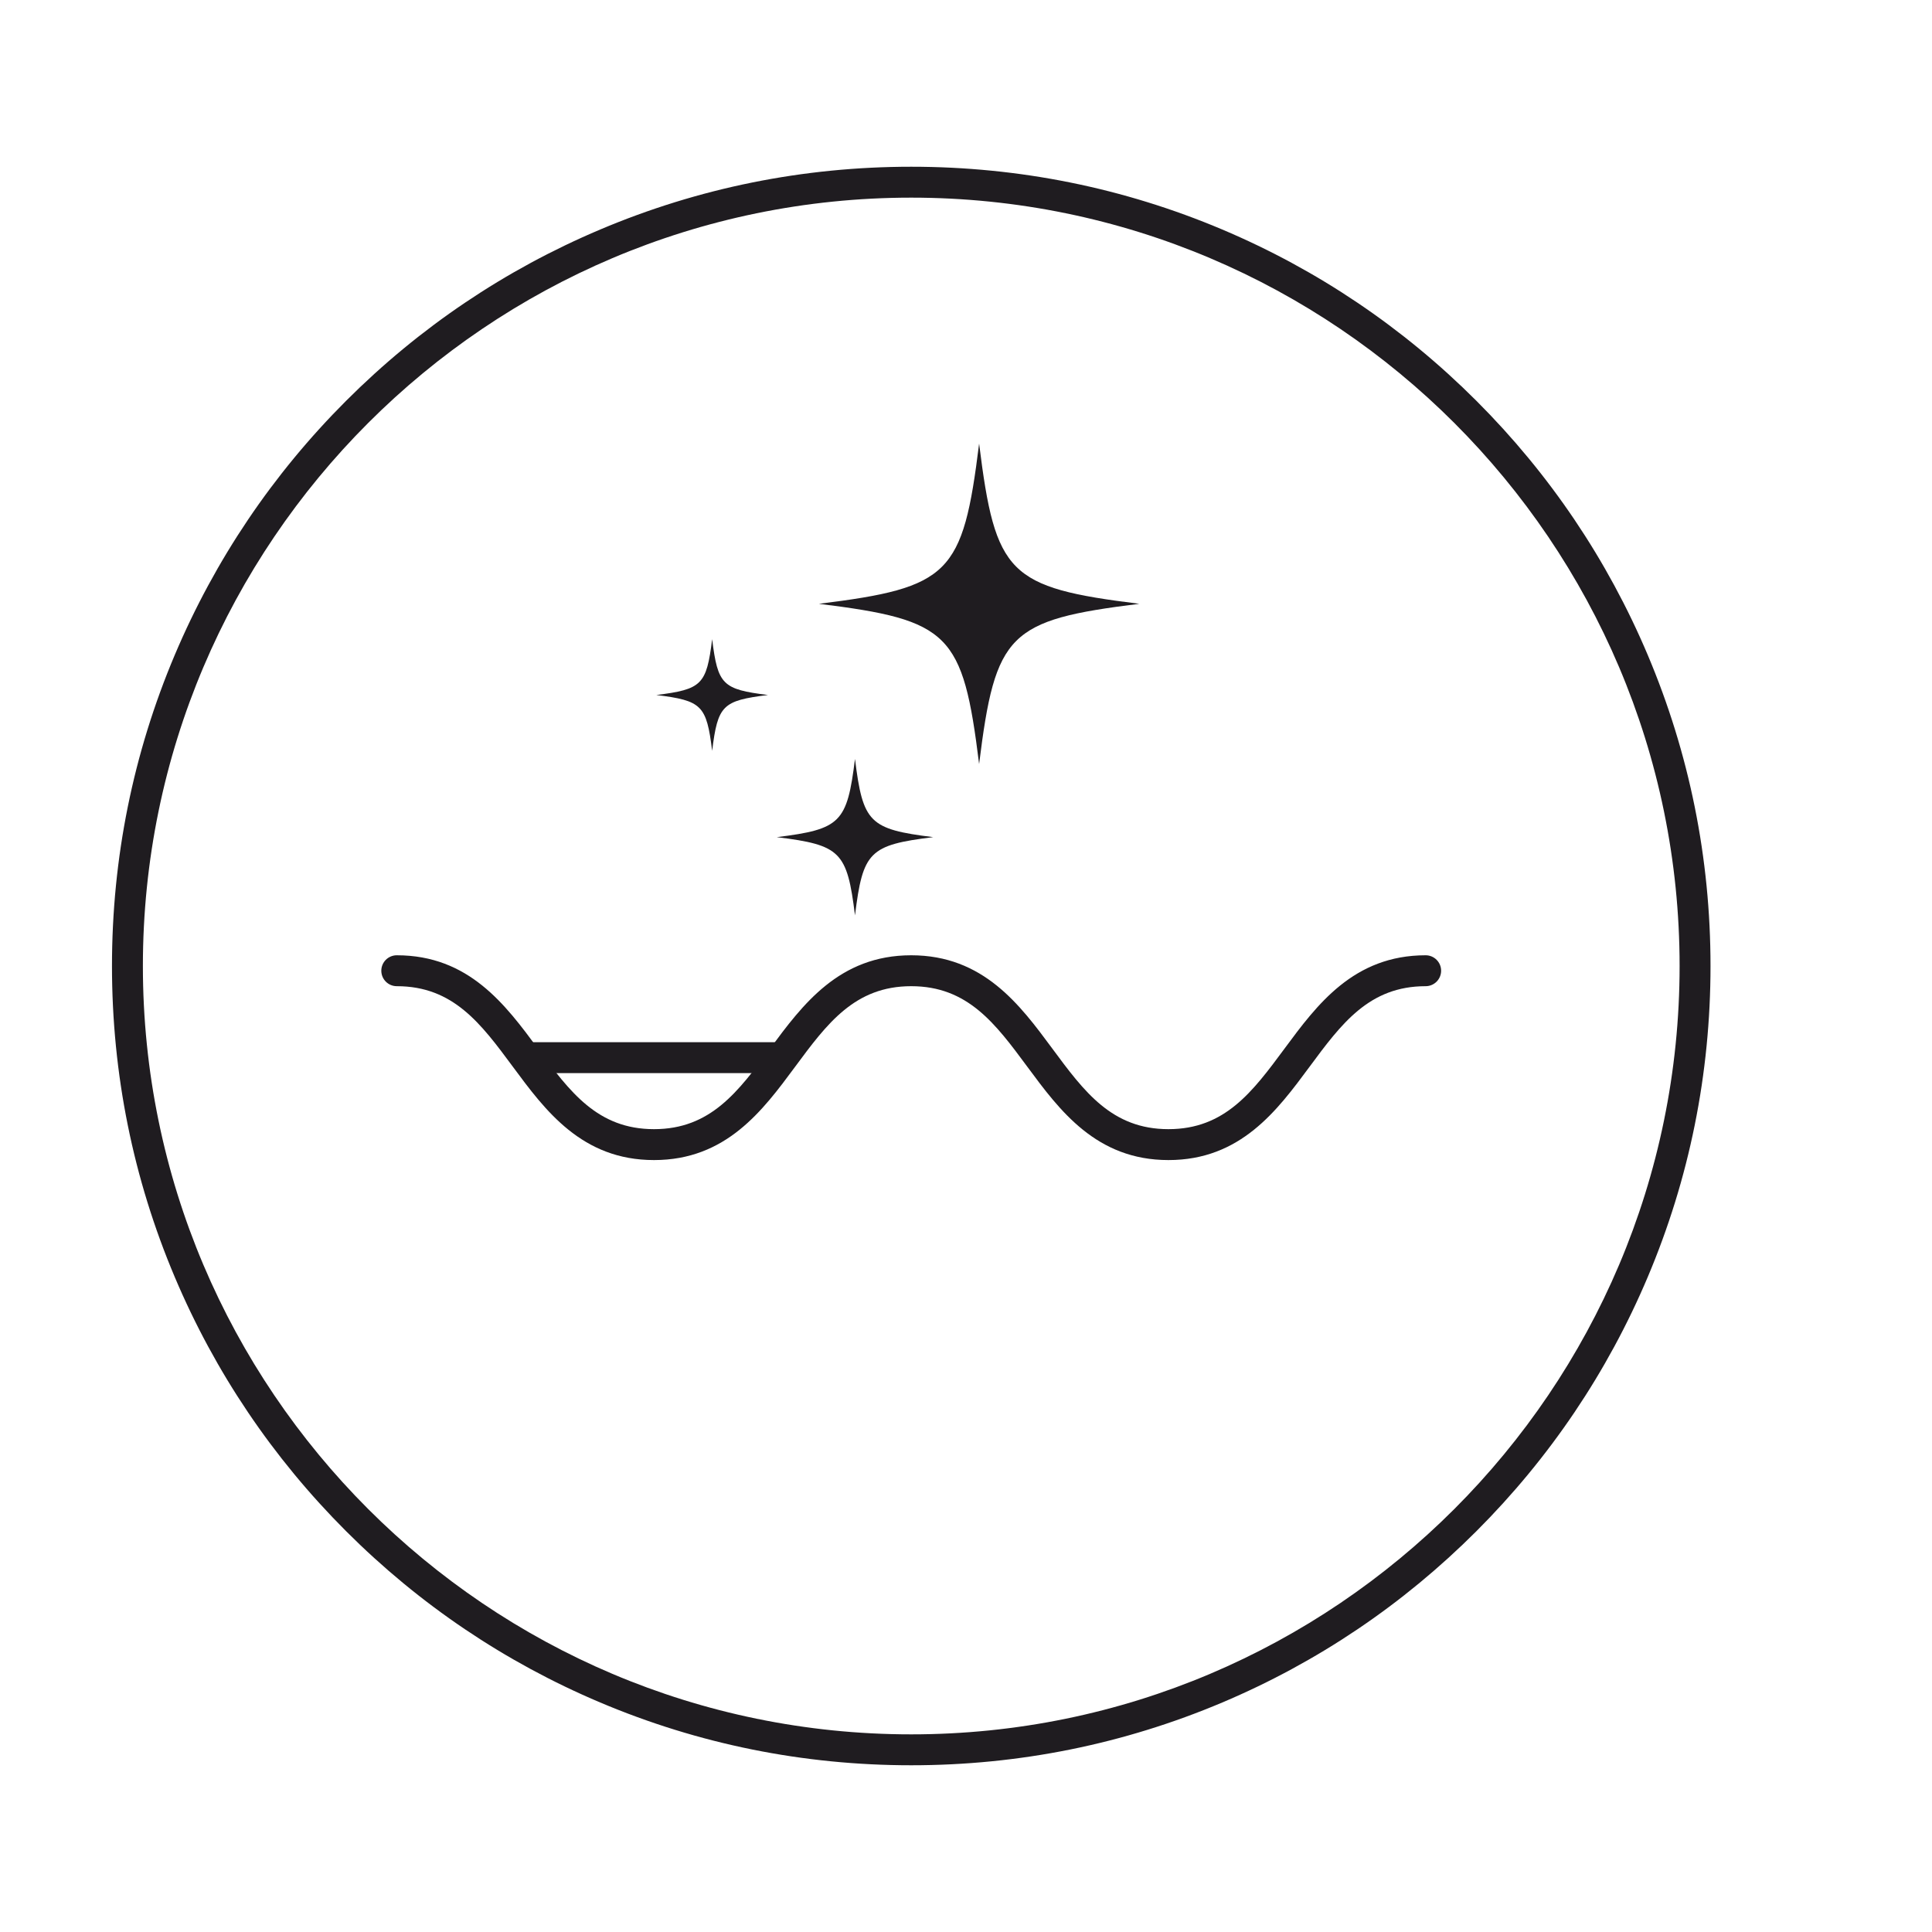 <svg viewBox="0 0 1000 1000" xmlns="http://www.w3.org/2000/svg" data-name="Layer 1" id="Layer_1">
  <defs>
    <style>
      .cls-1 {
        fill: #1f1c20;
      }
    </style>
  </defs>
  <g>
    <g>
      <path d="M604.79,600.45c-37.32,0-56.28-25.63-73-48.24-16.57-22.41-30.89-41.76-60.14-41.76s-43.56,19.35-60.14,41.76c-16.73,22.61-35.68,48.24-73,48.24s-56.27-25.63-73-48.24c-16.57-22.41-30.89-41.76-60.14-41.76-4.42,0-8-3.58-8-8s3.58-8,8-8c37.32,0,56.27,25.63,73,48.24,16.57,22.41,30.89,41.76,60.14,41.76s43.56-19.35,60.13-41.76c16.73-22.61,35.68-48.24,73-48.24s56.28,25.63,73,48.24c16.57,22.41,30.89,41.76,60.14,41.76s43.56-19.35,60.14-41.76c16.73-22.61,35.68-48.24,73-48.24,4.42,0,8,3.58,8,8s-3.58,8-8,8c-29.25,0-43.56,19.35-60.14,41.76-16.73,22.61-35.68,48.24-73,48.24Z" class="cls-1"></path>
      <path d="M401.77,555.45h-126.98c-4.42,0-8-3.58-8-8s3.58-8,8-8h126.98c4.42,0,8,3.58,8,8s-3.58,8-8,8Z" class="cls-1"></path>
    </g>
    <g>
      <path d="M483.02,433.3c-33.05,4.1-36.38,7.43-40.48,40.48-4.1-33.05-7.43-36.38-40.48-40.48,33.05-4.1,36.38-7.43,40.48-40.48,4.1,33.05,7.43,36.38,40.48,40.48Z" class="cls-1"></path>
      <path d="M589.71,312.53c-67.71,8.4-74.52,15.21-82.92,82.92-8.4-67.71-15.21-74.52-82.92-82.92,67.71-8.4,74.52-15.21,82.92-82.92,8.4,67.71,15.21,74.52,82.92,82.92Z" class="cls-1"></path>
      <path d="M397.51,359.73c-23.6,2.93-25.97,5.3-28.9,28.9-2.93-23.6-5.3-25.97-28.9-28.9,23.6-2.93,25.97-5.3,28.9-28.9,2.93,23.6,5.3,25.97,28.9,28.9Z" class="cls-1"></path>
    </g>
  </g>
  <path d="M471.66,913.7c-55.85,0-110.02-10.94-161.03-32.51-49.26-20.84-93.51-50.67-131.5-88.66-37.99-37.99-67.82-82.23-88.66-131.5-21.57-51.01-32.51-105.19-32.51-161.03s10.94-110.02,32.51-161.03c20.84-49.26,50.67-93.51,88.66-131.5,37.99-37.99,82.23-67.82,131.5-88.66,51.01-21.57,105.19-32.51,161.03-32.51s110.02,10.94,161.03,32.51c49.26,20.84,93.51,50.67,131.5,88.66,37.99,37.99,67.82,82.23,88.66,131.5,21.57,51.01,32.51,105.19,32.51,161.03s-10.94,110.02-32.51,161.03c-20.84,49.26-50.67,93.51-88.66,131.5-37.99,37.99-82.23,67.82-131.5,88.66-51.01,21.57-105.19,32.51-161.03,32.51ZM471.66,102.3c-219.29,0-397.7,178.41-397.7,397.7s178.41,397.7,397.7,397.7,397.7-178.41,397.7-397.7S690.95,102.3,471.66,102.3Z" class="cls-1"></path>
</svg>